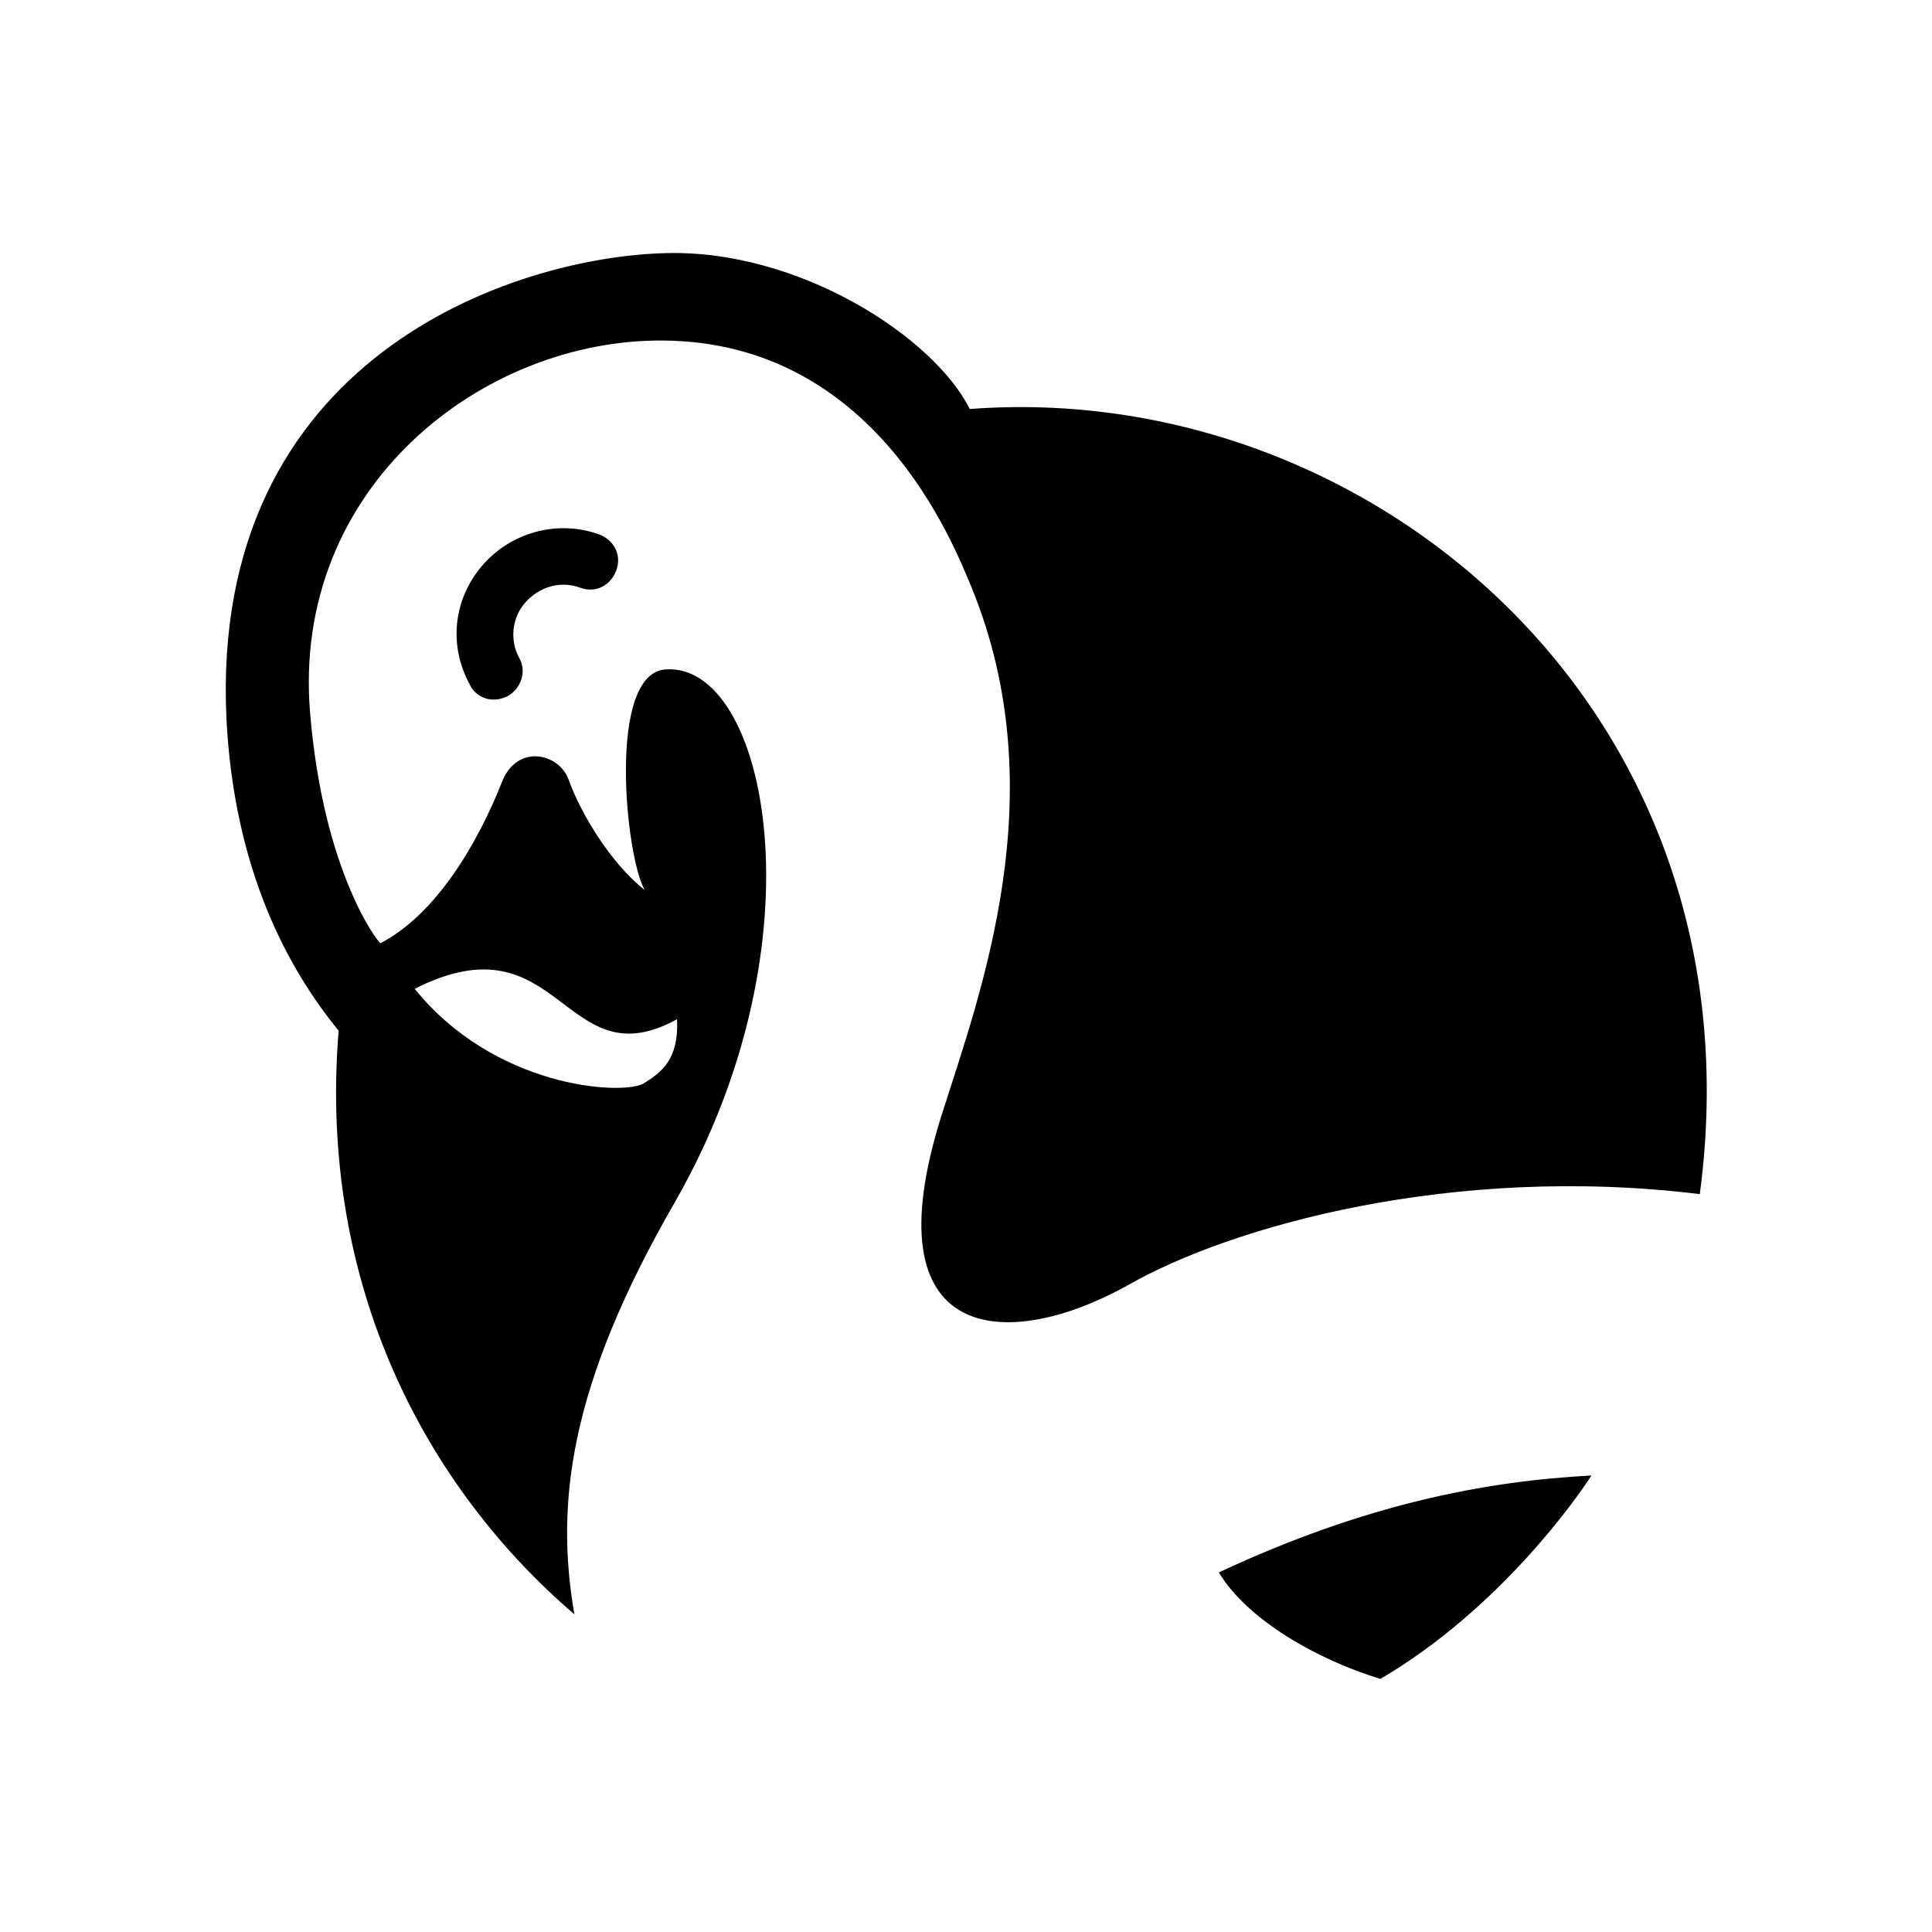 <?xml version="1.0" encoding="UTF-8"?>
<!-- Uploaded to: ICON Repo, www.iconrepo.com, Generator: ICON Repo Mixer Tools -->
<svg fill="#000000" width="800px" height="800px" version="1.1" viewBox="144 144 512 512" xmlns="http://www.w3.org/2000/svg">
 <path d="m565.75 535.02c-3.527 5.543-24.184 35.266-55.922 53.906-16.625-5.039-35.266-15.617-42.824-28.215 38.793-18.133 70.535-24.18 98.746-25.691zm28.719-74.562c-65.496-8.062-124.44 8.566-151.65 24.184-31.738 17.633-68.52 16.121-49.375-44.84 10.578-33.25 30.23-85.648 8.062-140.06-5.039-12.09-25.695-64.992-81.617-65.496-47.863-0.504-98.746 38.793-93.707 98.746 3.527 42.32 18.137 60.961 18.641 60.961 14.609-7.559 25.695-26.199 32.242-42.824 4.031-10.078 15.113-7.559 17.633-0.504 3.023 8.566 11.082 22.168 20.152 29.223-5.039-8.566-10.078-57.434 5.543-58.441 26.703-2.016 42.32 71.539 2.519 141.07-28.215 48.871-31.738 80.105-26.703 109.33-38.789-33.254-68.012-86.66-62.469-154.67-13.602-16.625-27.711-42.824-29.727-82.625-4.535-95.723 76.074-122.43 116.38-123.43 35.266-1.008 71.039 22.168 80.609 41.312 105.8-8.062 210.59 79.602 193.46 208.07zm-340.57-54.414c21.16 26.199 54.41 28.215 60.457 25.191 5.039-3.023 9.574-6.551 9.07-17.129-30.23 16.625-30.734-27.711-69.527-8.062zm24.688-77.586c3.527-2.016 5.039-6.551 3.023-10.078-2.519-4.535-2.016-10.578 1.512-14.609 3.527-4.031 9.07-6.047 14.609-4.031 4.031 1.512 8.062-0.504 9.574-4.535s-0.504-8.062-4.535-9.574c-11.082-4.031-23.68-0.504-31.234 8.566-7.559 9.07-8.566 21.16-3.023 31.234 1.004 2.523 5.035 5.547 10.074 3.027z"/>
</svg>